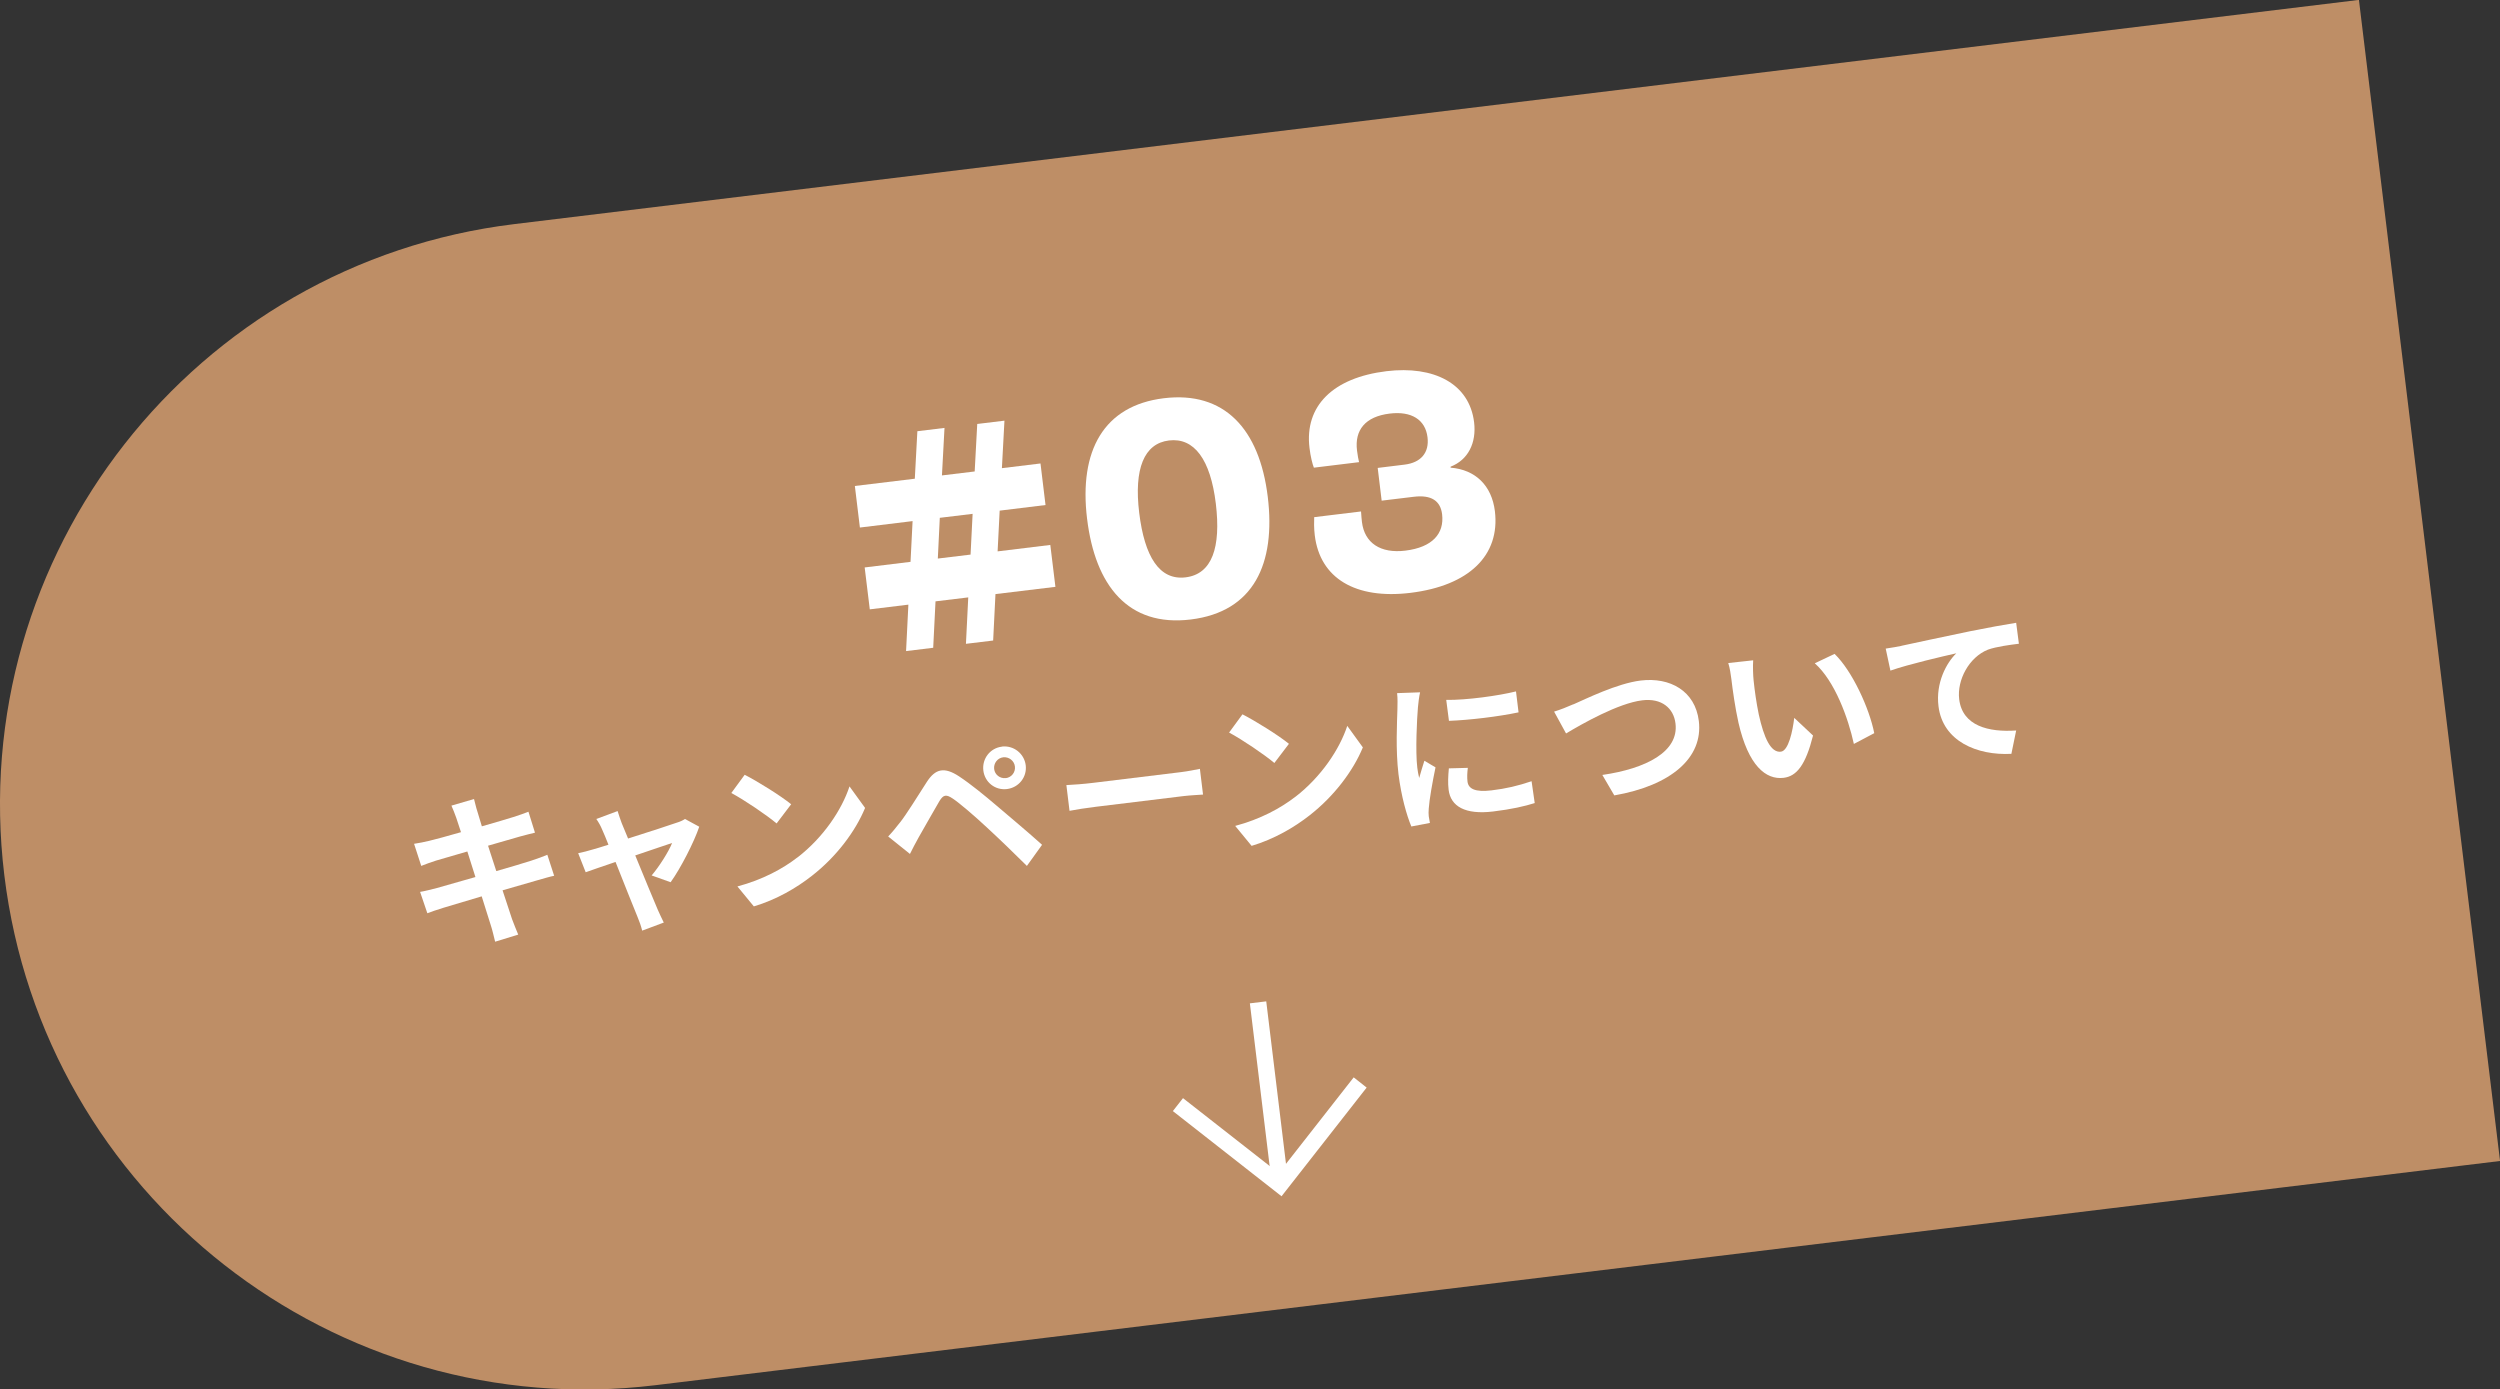 <?xml version="1.0" encoding="UTF-8"?><svg id="_レイヤー_2" xmlns="http://www.w3.org/2000/svg" viewBox="0 0 303.15 168.49"><rect x="0" y="0" width="303.15" height="168.49" fill="#333333" stroke="none"/><defs><style>.cls-1{fill:#be8e66;}.cls-1,.cls-2{stroke-width:0px;}.cls-2{fill:#fff;}</style></defs><g id="_テキスト"><path class="cls-1" d="M70.36,17.35h225.32v141.83H70.36C31.22,159.17-.56,127.4-.56,88.26h0C-.56,49.12,31.22,17.35,70.36,17.35Z" transform="translate(-9.57 18.44) rotate(-6.93)"/><path class="cls-2" d="M67.22,106.19c-.51.1-1.31.34-2.05.55-.93.27-2.51.73-4.23,1.22.52,1.59.96,2.89,1.15,3.49.21.58.5,1.27.75,1.88l-2.8.86c-.19-.74-.33-1.41-.52-1.97-.17-.56-.59-1.9-1.11-3.53-1.98.58-3.81,1.13-4.65,1.39-.83.26-1.49.48-1.94.66l-.88-2.59c.53-.08,1.41-.31,2.04-.47.9-.25,2.71-.77,4.67-1.33l-.98-3.1c-1.71.49-3.21.93-3.81,1.11-.68.22-1.2.41-1.78.64l-.87-2.68c.63-.1,1.22-.21,1.83-.36.69-.16,2.19-.57,3.86-1.05-.26-.81-.48-1.45-.58-1.76-.19-.54-.38-1-.58-1.46l2.74-.8c.11.39.25,1.06.41,1.52.07.27.27.91.54,1.79,1.65-.48,3.13-.9,3.83-1.13.62-.2,1.36-.45,1.82-.64l.79,2.54c-.43.09-1.21.31-1.8.46l-3.89,1.12,1,3.08c1.75-.51,3.35-.97,4.22-1.26.75-.25,1.47-.5,1.97-.72l.83,2.56Z"/><path class="cls-2" d="M79.02,106.15c.9-1.04,2.07-2.89,2.48-3.93-.46.16-2.38.79-4.47,1.51,1.09,2.63,2.29,5.59,2.73,6.58.16.34.53,1.19.73,1.56l-2.62.98c-.12-.51-.34-1.15-.57-1.68-.43-1.04-1.62-4.02-2.66-6.65-1.62.56-3.04,1.03-3.62,1.25l-.91-2.31c.63-.14,1.16-.26,1.8-.46.27-.07.97-.28,1.87-.57-.29-.75-.55-1.36-.74-1.78-.2-.5-.46-.95-.73-1.34l2.58-.96c.14.47.32.97.5,1.47l.77,1.86c2.46-.78,5.18-1.66,5.93-1.93.35-.1.71-.27.97-.44l1.73.94c-.62,1.85-2.27,5.07-3.47,6.73l-2.32-.83Z"/><path class="cls-2" d="M95.94,97.52l-1.77,2.33c-1.17-.99-3.91-2.85-5.49-3.69l1.62-2.21c1.5.76,4.34,2.52,5.63,3.57ZM96.72,103.96c3.13-2.42,5.36-5.77,6.29-8.6l1.89,2.61c-1.18,2.86-3.49,5.93-6.46,8.24-1.86,1.46-4.28,2.88-7.03,3.7l-1.99-2.42c3.04-.81,5.5-2.14,7.29-3.53Z"/><path class="cls-2" d="M109.14,99.73c.8-1.02,2.12-3.16,3.27-4.95,1.02-1.55,2.08-1.82,3.87-.65,1.47.97,3.15,2.36,4.54,3.54,1.51,1.29,3.91,3.29,5.54,4.77l-1.84,2.56c-1.47-1.47-3.54-3.46-4.88-4.69-1.41-1.32-3.32-2.96-4.13-3.49-.77-.51-1.11-.47-1.59.31-.65,1.09-1.84,3.23-2.53,4.42-.38.67-.77,1.44-1.05,2l-2.64-2.12c.54-.57.92-1.04,1.44-1.71ZM121.48,90.53c1.43-.17,2.72.84,2.9,2.27.17,1.43-.84,2.7-2.27,2.88s-2.7-.82-2.87-2.25c-.17-1.43.82-2.72,2.25-2.89ZM121.95,94.36c.7-.08,1.2-.71,1.12-1.41-.08-.7-.73-1.2-1.42-1.12s-1.18.73-1.1,1.42c.08.69.71,1.18,1.4,1.1Z"/><path class="cls-2" d="M129.32,95.2c.72-.03,2.18-.14,3.21-.27l10.66-1.3c.91-.11,1.8-.3,2.31-.4l.38,3.12c-.48.04-1.5.08-2.34.18l-10.66,1.3c-1.13.14-2.46.34-3.19.49l-.38-3.12Z"/><path class="cls-2" d="M156.3,90.19l-1.77,2.33c-1.17-.99-3.91-2.85-5.49-3.69l1.62-2.21c1.5.76,4.34,2.52,5.63,3.57ZM157.08,96.62c3.13-2.42,5.36-5.77,6.29-8.6l1.89,2.61c-1.18,2.86-3.49,5.92-6.46,8.24-1.86,1.46-4.29,2.88-7.03,3.7l-1.99-2.42c3.04-.81,5.5-2.14,7.29-3.53Z"/><path class="cls-2" d="M172.2,83.95c-.11.42-.23,1.44-.26,1.81-.12,1.34-.32,5.36-.08,7.32.05.38.12.85.23,1.26.19-.73.43-1.42.63-2.09l1.35.8c-.36,1.72-.75,3.92-.82,5-.03.28-.03.73,0,.93.05.22.08.53.14.81l-2.25.43c-.56-1.32-1.23-3.68-1.56-6.34-.36-2.96-.17-6.35-.13-7.88.01-.57.04-1.33-.04-1.95l2.79-.1ZM183.83,83.84l.31,2.54c-2.4.51-5.95.94-8.44,1.03l-.33-2.54c2.46.04,6.37-.51,8.46-1.03ZM177.99,93.1c-.08.66-.1,1.14-.04,1.68.11.87.92,1.3,2.91,1.06,1.77-.21,3.2-.55,4.86-1.11l.38,2.65c-1.24.39-2.81.75-5.04,1.02-3.4.41-5.15-.62-5.4-2.63-.1-.81-.06-1.67.03-2.6l2.29-.06Z"/><path class="cls-2" d="M190.79,85.41c1.47-.64,5.29-2.54,8.17-2.89,3.56-.43,6.6,1.27,7.04,4.91.54,4.45-3.36,7.82-10.25,9.02l-1.45-2.48c5.31-.77,9.29-2.82,8.87-6.24-.22-1.85-1.67-3.1-4.03-2.81-2.9.35-7.31,2.86-9.24,4.02l-1.45-2.65c.7-.21,1.64-.58,2.33-.89Z"/><path class="cls-2" d="M212.64,82.48c.13,1.27.34,2.76.63,4.16.62,2.81,1.45,4.66,2.68,4.51.93-.11,1.43-2.51,1.62-4.1l2.28,2.14c-.9,3.57-1.98,4.94-3.57,5.13-2.15.26-4.27-1.46-5.47-6.67-.4-1.79-.72-4.06-.86-5.28-.07-.56-.19-1.39-.38-1.97l3.02-.33c-.05.71-.01,1.88.05,2.41ZM227.28,88.9l-2.48,1.31c-.68-3.12-2.3-7.62-4.74-9.78l2.4-1.14c2.14,2.06,4.23,6.62,4.81,9.61Z"/><path class="cls-2" d="M230.57,78.31c1.61-.36,4.83-1.03,8.39-1.78,2.01-.41,4.16-.79,5.52-1.01l.33,2.54c-1.05.13-2.74.35-3.76.72-2.29.92-3.76,3.68-3.48,6.01.39,3.24,3.57,4.02,6.91,3.79l-.58,2.83c-4.16.22-8.33-1.53-8.84-5.78-.35-2.84.97-5.26,2.16-6.41-1.67.38-5.76,1.32-7.99,2.1l-.57-2.67c.77-.11,1.52-.25,1.91-.33Z"/><path class="cls-2" d="M121.22,61.91l-.25,4.95,6.39-.78.62,5.08-7.27.88-.28,5.63-3.3.4.28-5.63-3.97.48-.28,5.63-3.29.4.28-5.63-4.68.57-.62-5.08,5.56-.68.25-4.94-6.39.78-.61-5.04,7.27-.88.31-5.76,3.29-.4-.31,5.76,3.97-.48.31-5.76,3.3-.4-.31,5.76,4.68-.57.61,5.04-5.56.68ZM117.93,62.31l-3.97.48-.24,4.94,3.97-.48.25-4.95Z"/><path class="cls-2" d="M131.82,62.92c-1.01-8.3,2.04-13.74,9.3-14.63,7.31-.89,11.6,3.67,12.61,11.96.98,8.1-1.69,13.94-9.35,14.87-7.58.92-11.58-4.11-12.56-12.21ZM147.43,61.06c-.65-5.36-2.63-8.02-5.68-7.65-3.02.37-4.26,3.42-3.61,8.78.65,5.32,2.45,8.2,5.62,7.82,3.22-.39,4.31-3.63,3.67-8.95Z"/><path class="cls-2" d="M159.43,64.92c-.11-.87-.09-1.76-.07-2.21l5.68-.69c.03.56.08,1,.11,1.28.31,2.54,2.24,3.84,5.26,3.47,3.29-.4,4.74-2.07,4.46-4.41-.2-1.63-1.3-2.38-3.44-2.12l-3.89.47-.48-3.97,3.26-.4c1.98-.24,3.01-1.45,2.78-3.32-.26-2.14-1.96-3.19-4.58-2.87-2.98.36-4.27,2.01-3.97,4.47.07.6.18,1.15.25,1.42l-5.48.67c-.17-.42-.41-1.36-.53-2.39-.62-5.08,2.83-8.52,9.34-9.31,5.72-.69,10.05,1.48,10.62,6.2.3,2.5-.73,4.56-2.85,5.38v.12c3.02.24,4.99,2.18,5.37,5.27.65,5.36-3.13,9.04-10.24,9.91-6.67.81-10.97-1.77-11.6-6.97Z"/><polygon class="cls-2" points="155.4 145.06 142.22 134.73 143.45 133.16 155.06 142.25 164.15 130.64 165.72 131.88 155.4 145.06"/><rect class="cls-2" x="152.89" y="121.47" width="2" height="22.26" transform="translate(-14.87 19.53) rotate(-6.93)"/></g></svg>